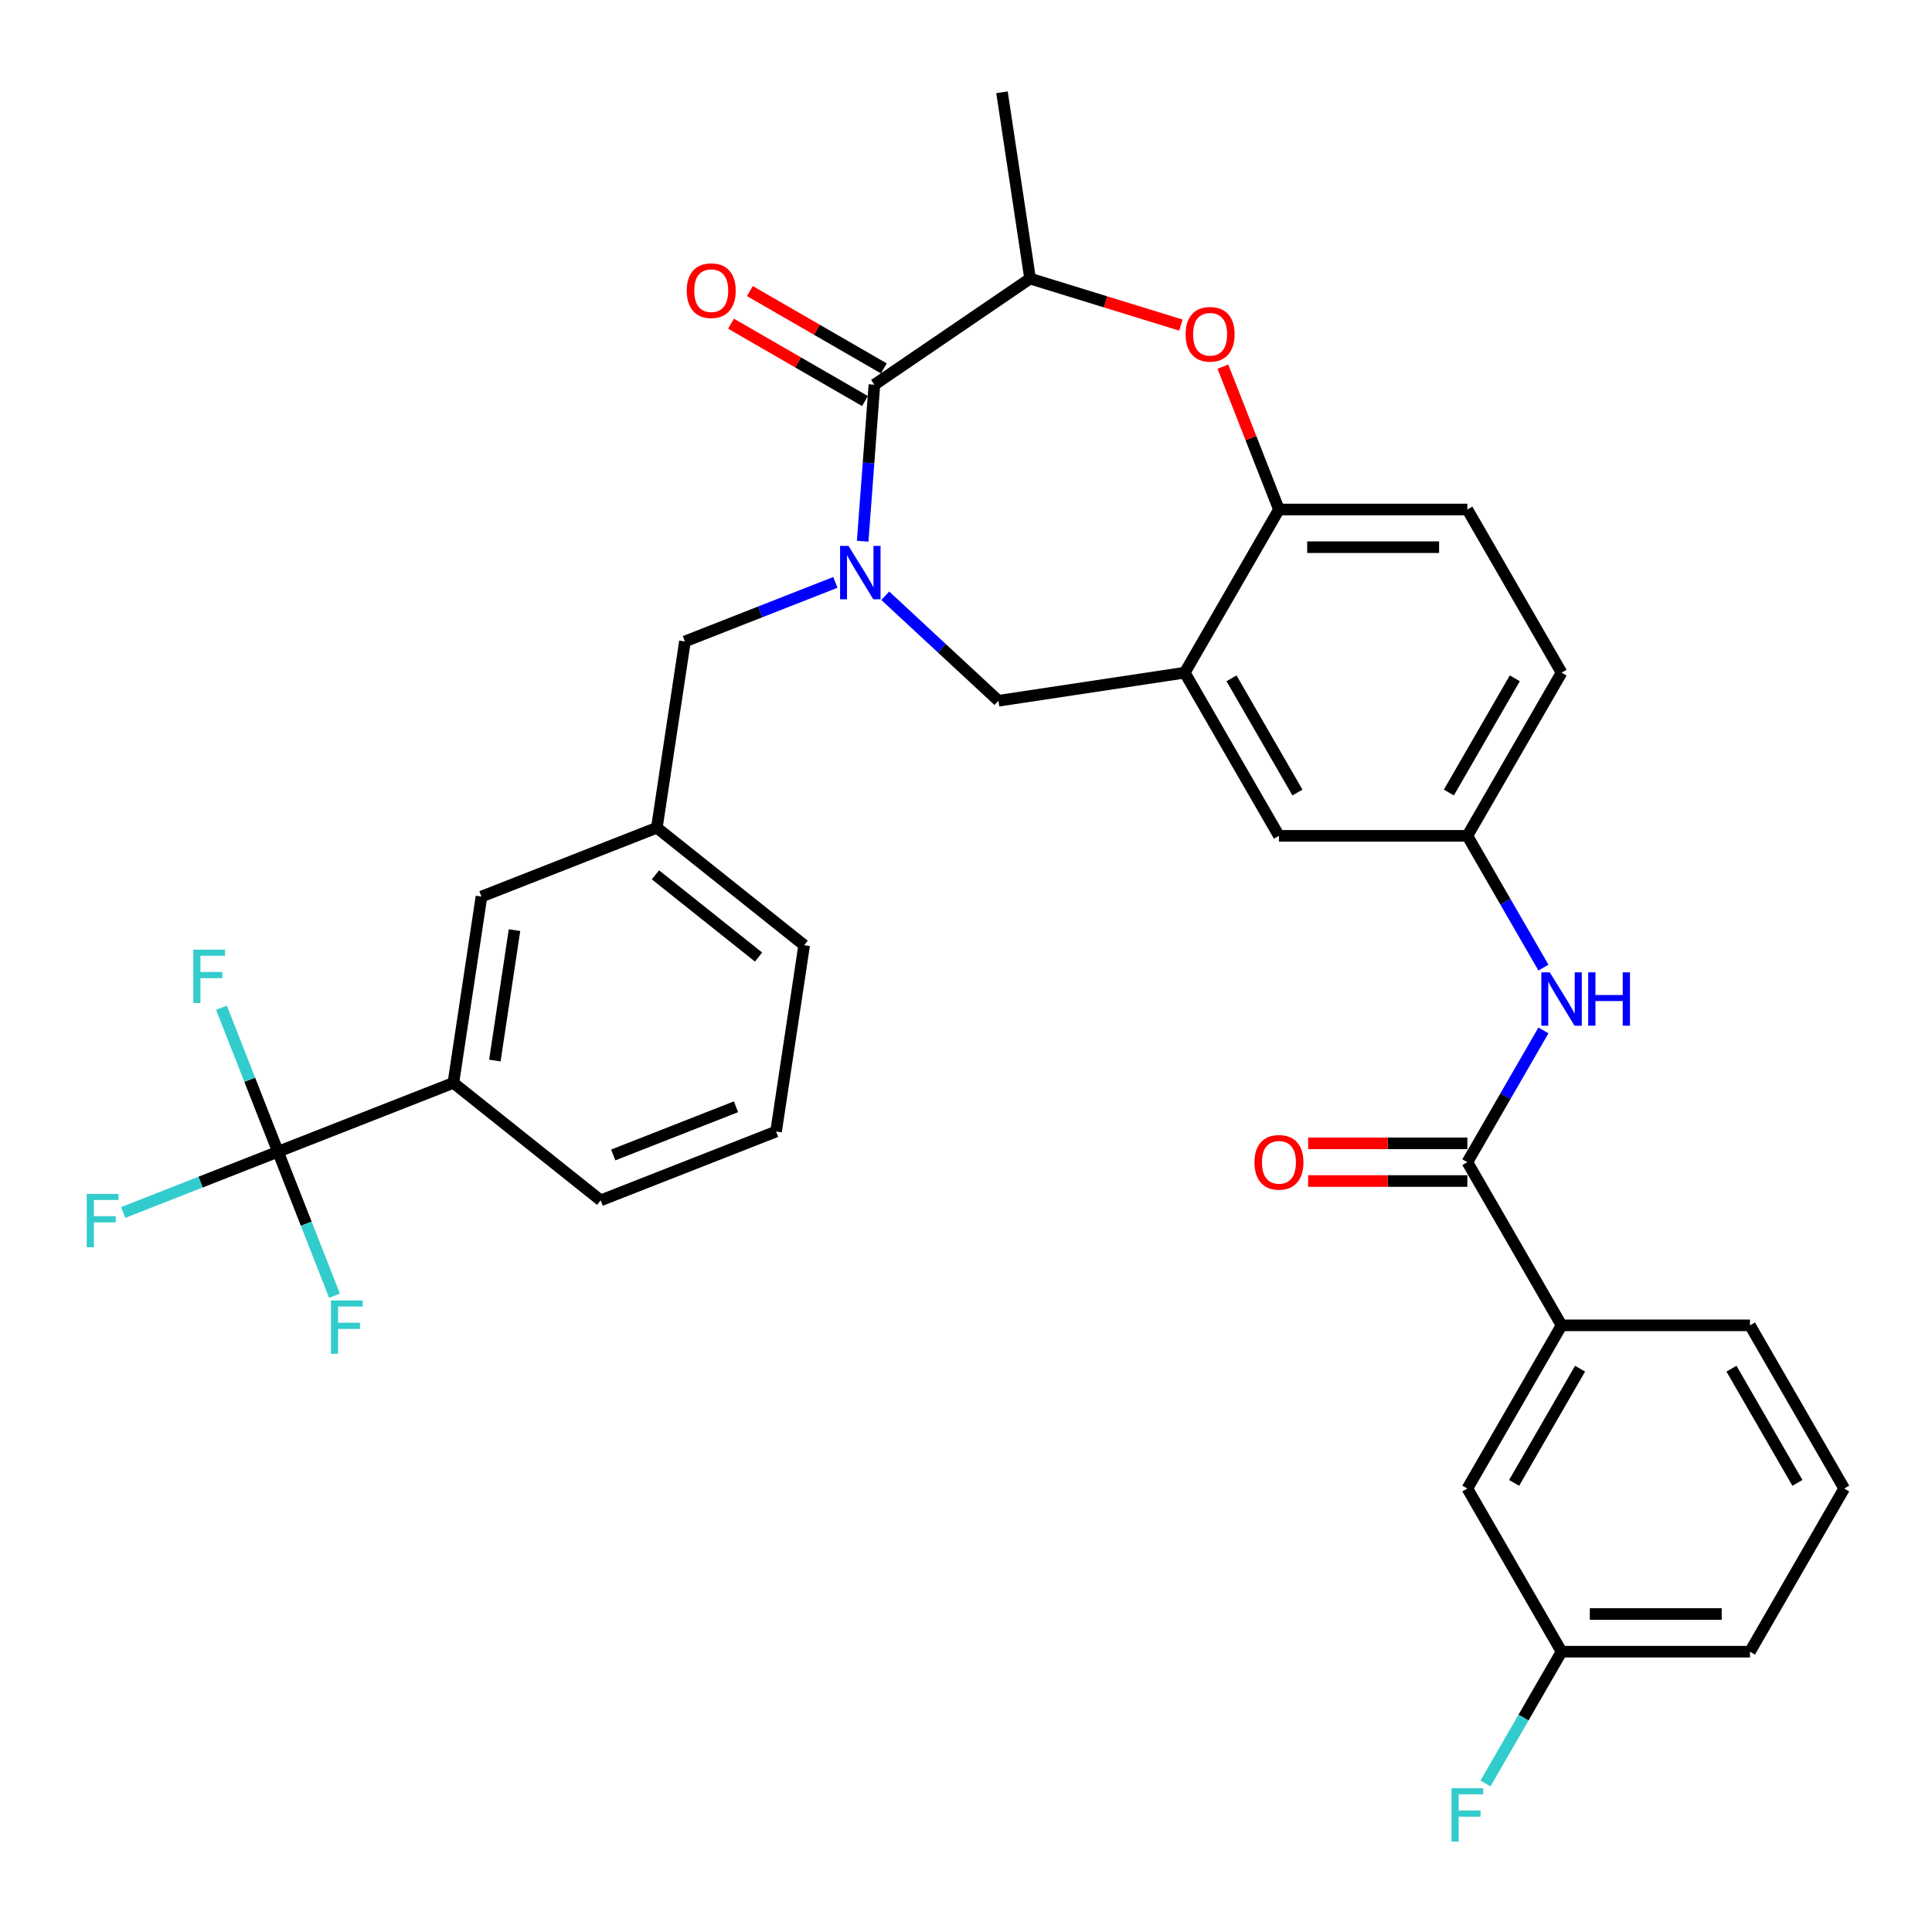 <?xml version='1.0' encoding='iso-8859-1'?>
<svg version='1.1' baseProfile='full'
              xmlns='http://www.w3.org/2000/svg'
                      xmlns:rdkit='http://www.rdkit.org/xml'
                      xmlns:xlink='http://www.w3.org/1999/xlink'
                  xml:space='preserve'
width='1000px' height='1000px' viewBox='0 0 1000 1000'>
<!-- END OF HEADER -->
<rect style='opacity:1.0;fill:#FFFFFF;stroke:none' width='1000' height='1000' x='0' y='0'> </rect>
<path class='bond-0' d='M 808.263,348.174 L 759.502,432.631' style='fill:none;fill-rule:evenodd;stroke:#000000;stroke-width:6px;stroke-linecap:butt;stroke-linejoin:miter;stroke-opacity:1' />
<path class='bond-0' d='M 784.058,351.091 L 749.925,410.21' style='fill:none;fill-rule:evenodd;stroke:#000000;stroke-width:6px;stroke-linecap:butt;stroke-linejoin:miter;stroke-opacity:1' />
<path class='bond-1' d='M 808.263,348.174 L 759.502,263.718' style='fill:none;fill-rule:evenodd;stroke:#000000;stroke-width:6px;stroke-linecap:butt;stroke-linejoin:miter;stroke-opacity:1' />
<path class='bond-2' d='M 759.502,432.631 L 661.981,432.631' style='fill:none;fill-rule:evenodd;stroke:#000000;stroke-width:6px;stroke-linecap:butt;stroke-linejoin:miter;stroke-opacity:1' />
<path class='bond-3' d='M 759.502,432.631 L 779.193,466.735' style='fill:none;fill-rule:evenodd;stroke:#000000;stroke-width:6px;stroke-linecap:butt;stroke-linejoin:miter;stroke-opacity:1' />
<path class='bond-3' d='M 779.193,466.735 L 798.883,500.84' style='fill:none;fill-rule:evenodd;stroke:#0000FF;stroke-width:6px;stroke-linecap:butt;stroke-linejoin:miter;stroke-opacity:1' />
<path class='bond-4' d='M 661.981,432.631 L 613.22,348.174' style='fill:none;fill-rule:evenodd;stroke:#000000;stroke-width:6px;stroke-linecap:butt;stroke-linejoin:miter;stroke-opacity:1' />
<path class='bond-4' d='M 671.558,410.21 L 637.425,351.091' style='fill:none;fill-rule:evenodd;stroke:#000000;stroke-width:6px;stroke-linecap:butt;stroke-linejoin:miter;stroke-opacity:1' />
<path class='bond-5' d='M 759.502,263.718 L 661.981,263.718' style='fill:none;fill-rule:evenodd;stroke:#000000;stroke-width:6px;stroke-linecap:butt;stroke-linejoin:miter;stroke-opacity:1' />
<path class='bond-5' d='M 744.874,283.223 L 676.609,283.223' style='fill:none;fill-rule:evenodd;stroke:#000000;stroke-width:6px;stroke-linecap:butt;stroke-linejoin:miter;stroke-opacity:1' />
<path class='bond-6' d='M 613.22,348.174 L 661.981,263.718' style='fill:none;fill-rule:evenodd;stroke:#000000;stroke-width:6px;stroke-linecap:butt;stroke-linejoin:miter;stroke-opacity:1' />
<path class='bond-7' d='M 613.22,348.174 L 516.788,362.709' style='fill:none;fill-rule:evenodd;stroke:#000000;stroke-width:6px;stroke-linecap:butt;stroke-linejoin:miter;stroke-opacity:1' />
<path class='bond-8' d='M 661.981,263.718 L 647.47,226.744' style='fill:none;fill-rule:evenodd;stroke:#000000;stroke-width:6px;stroke-linecap:butt;stroke-linejoin:miter;stroke-opacity:1' />
<path class='bond-8' d='M 647.47,226.744 L 632.958,189.77' style='fill:none;fill-rule:evenodd;stroke:#FF0000;stroke-width:6px;stroke-linecap:butt;stroke-linejoin:miter;stroke-opacity:1' />
<path class='bond-9' d='M 808.263,685.999 L 759.502,770.455' style='fill:none;fill-rule:evenodd;stroke:#000000;stroke-width:6px;stroke-linecap:butt;stroke-linejoin:miter;stroke-opacity:1' />
<path class='bond-9' d='M 817.84,708.42 L 783.708,767.539' style='fill:none;fill-rule:evenodd;stroke:#000000;stroke-width:6px;stroke-linecap:butt;stroke-linejoin:miter;stroke-opacity:1' />
<path class='bond-10' d='M 808.263,685.999 L 905.785,685.999' style='fill:none;fill-rule:evenodd;stroke:#000000;stroke-width:6px;stroke-linecap:butt;stroke-linejoin:miter;stroke-opacity:1' />
<path class='bond-11' d='M 808.263,685.999 L 759.502,601.543' style='fill:none;fill-rule:evenodd;stroke:#000000;stroke-width:6px;stroke-linecap:butt;stroke-linejoin:miter;stroke-opacity:1' />
<path class='bond-12' d='M 798.883,533.334 L 779.193,567.438' style='fill:none;fill-rule:evenodd;stroke:#0000FF;stroke-width:6px;stroke-linecap:butt;stroke-linejoin:miter;stroke-opacity:1' />
<path class='bond-12' d='M 779.193,567.438 L 759.502,601.543' style='fill:none;fill-rule:evenodd;stroke:#000000;stroke-width:6px;stroke-linecap:butt;stroke-linejoin:miter;stroke-opacity:1' />
<path class='bond-13' d='M 759.502,591.791 L 718.299,591.791' style='fill:none;fill-rule:evenodd;stroke:#000000;stroke-width:6px;stroke-linecap:butt;stroke-linejoin:miter;stroke-opacity:1' />
<path class='bond-13' d='M 718.299,591.791 L 677.097,591.791' style='fill:none;fill-rule:evenodd;stroke:#FF0000;stroke-width:6px;stroke-linecap:butt;stroke-linejoin:miter;stroke-opacity:1' />
<path class='bond-13' d='M 759.502,611.295 L 718.299,611.295' style='fill:none;fill-rule:evenodd;stroke:#000000;stroke-width:6px;stroke-linecap:butt;stroke-linejoin:miter;stroke-opacity:1' />
<path class='bond-13' d='M 718.299,611.295 L 677.097,611.295' style='fill:none;fill-rule:evenodd;stroke:#FF0000;stroke-width:6px;stroke-linecap:butt;stroke-linejoin:miter;stroke-opacity:1' />
<path class='bond-14' d='M 759.502,770.455 L 808.263,854.911' style='fill:none;fill-rule:evenodd;stroke:#000000;stroke-width:6px;stroke-linecap:butt;stroke-linejoin:miter;stroke-opacity:1' />
<path class='bond-15' d='M 808.263,854.911 L 788.573,889.016' style='fill:none;fill-rule:evenodd;stroke:#000000;stroke-width:6px;stroke-linecap:butt;stroke-linejoin:miter;stroke-opacity:1' />
<path class='bond-15' d='M 788.573,889.016 L 768.883,923.12' style='fill:none;fill-rule:evenodd;stroke:#33CCCC;stroke-width:6px;stroke-linecap:butt;stroke-linejoin:miter;stroke-opacity:1' />
<path class='bond-16' d='M 808.263,854.911 L 905.785,854.911' style='fill:none;fill-rule:evenodd;stroke:#000000;stroke-width:6px;stroke-linecap:butt;stroke-linejoin:miter;stroke-opacity:1' />
<path class='bond-16' d='M 822.891,835.407 L 891.156,835.407' style='fill:none;fill-rule:evenodd;stroke:#000000;stroke-width:6px;stroke-linecap:butt;stroke-linejoin:miter;stroke-opacity:1' />
<path class='bond-17' d='M 611.236,168.275 L 572.2,156.234' style='fill:none;fill-rule:evenodd;stroke:#FF0000;stroke-width:6px;stroke-linecap:butt;stroke-linejoin:miter;stroke-opacity:1' />
<path class='bond-17' d='M 572.2,156.234 L 533.163,144.193' style='fill:none;fill-rule:evenodd;stroke:#000000;stroke-width:6px;stroke-linecap:butt;stroke-linejoin:miter;stroke-opacity:1' />
<path class='bond-18' d='M 516.788,362.709 L 487.499,335.534' style='fill:none;fill-rule:evenodd;stroke:#000000;stroke-width:6px;stroke-linecap:butt;stroke-linejoin:miter;stroke-opacity:1' />
<path class='bond-18' d='M 487.499,335.534 L 458.211,308.358' style='fill:none;fill-rule:evenodd;stroke:#0000FF;stroke-width:6px;stroke-linecap:butt;stroke-linejoin:miter;stroke-opacity:1' />
<path class='bond-19' d='M 533.163,144.193 L 518.628,47.761' style='fill:none;fill-rule:evenodd;stroke:#000000;stroke-width:6px;stroke-linecap:butt;stroke-linejoin:miter;stroke-opacity:1' />
<path class='bond-20' d='M 533.163,144.193 L 452.587,199.129' style='fill:none;fill-rule:evenodd;stroke:#000000;stroke-width:6px;stroke-linecap:butt;stroke-linejoin:miter;stroke-opacity:1' />
<path class='bond-21' d='M 446.517,280.131 L 449.552,239.63' style='fill:none;fill-rule:evenodd;stroke:#0000FF;stroke-width:6px;stroke-linecap:butt;stroke-linejoin:miter;stroke-opacity:1' />
<path class='bond-21' d='M 449.552,239.63 L 452.587,199.129' style='fill:none;fill-rule:evenodd;stroke:#000000;stroke-width:6px;stroke-linecap:butt;stroke-linejoin:miter;stroke-opacity:1' />
<path class='bond-22' d='M 432.387,301.445 L 393.453,316.726' style='fill:none;fill-rule:evenodd;stroke:#0000FF;stroke-width:6px;stroke-linecap:butt;stroke-linejoin:miter;stroke-opacity:1' />
<path class='bond-22' d='M 393.453,316.726 L 354.519,332.006' style='fill:none;fill-rule:evenodd;stroke:#000000;stroke-width:6px;stroke-linecap:butt;stroke-linejoin:miter;stroke-opacity:1' />
<path class='bond-23' d='M 457.463,190.683 L 422.793,170.666' style='fill:none;fill-rule:evenodd;stroke:#000000;stroke-width:6px;stroke-linecap:butt;stroke-linejoin:miter;stroke-opacity:1' />
<path class='bond-23' d='M 422.793,170.666 L 388.123,150.65' style='fill:none;fill-rule:evenodd;stroke:#FF0000;stroke-width:6px;stroke-linecap:butt;stroke-linejoin:miter;stroke-opacity:1' />
<path class='bond-23' d='M 447.711,207.574 L 413.041,187.558' style='fill:none;fill-rule:evenodd;stroke:#000000;stroke-width:6px;stroke-linecap:butt;stroke-linejoin:miter;stroke-opacity:1' />
<path class='bond-23' d='M 413.041,187.558 L 378.371,167.541' style='fill:none;fill-rule:evenodd;stroke:#FF0000;stroke-width:6px;stroke-linecap:butt;stroke-linejoin:miter;stroke-opacity:1' />
<path class='bond-24' d='M 143.889,596.128 L 234.669,560.5' style='fill:none;fill-rule:evenodd;stroke:#000000;stroke-width:6px;stroke-linecap:butt;stroke-linejoin:miter;stroke-opacity:1' />
<path class='bond-25' d='M 143.889,596.128 L 103.823,611.853' style='fill:none;fill-rule:evenodd;stroke:#000000;stroke-width:6px;stroke-linecap:butt;stroke-linejoin:miter;stroke-opacity:1' />
<path class='bond-25' d='M 103.823,611.853 L 63.758,627.577' style='fill:none;fill-rule:evenodd;stroke:#33CCCC;stroke-width:6px;stroke-linecap:butt;stroke-linejoin:miter;stroke-opacity:1' />
<path class='bond-26' d='M 143.889,596.128 L 129.263,558.862' style='fill:none;fill-rule:evenodd;stroke:#000000;stroke-width:6px;stroke-linecap:butt;stroke-linejoin:miter;stroke-opacity:1' />
<path class='bond-26' d='M 129.263,558.862 L 114.637,521.595' style='fill:none;fill-rule:evenodd;stroke:#33CCCC;stroke-width:6px;stroke-linecap:butt;stroke-linejoin:miter;stroke-opacity:1' />
<path class='bond-27' d='M 143.889,596.128 L 158.515,633.395' style='fill:none;fill-rule:evenodd;stroke:#000000;stroke-width:6px;stroke-linecap:butt;stroke-linejoin:miter;stroke-opacity:1' />
<path class='bond-27' d='M 158.515,633.395 L 173.141,670.661' style='fill:none;fill-rule:evenodd;stroke:#33CCCC;stroke-width:6px;stroke-linecap:butt;stroke-linejoin:miter;stroke-opacity:1' />
<path class='bond-28' d='M 234.669,560.5 L 249.204,464.067' style='fill:none;fill-rule:evenodd;stroke:#000000;stroke-width:6px;stroke-linecap:butt;stroke-linejoin:miter;stroke-opacity:1' />
<path class='bond-28' d='M 256.136,548.942 L 266.31,481.439' style='fill:none;fill-rule:evenodd;stroke:#000000;stroke-width:6px;stroke-linecap:butt;stroke-linejoin:miter;stroke-opacity:1' />
<path class='bond-29' d='M 234.669,560.5 L 310.915,621.303' style='fill:none;fill-rule:evenodd;stroke:#000000;stroke-width:6px;stroke-linecap:butt;stroke-linejoin:miter;stroke-opacity:1' />
<path class='bond-30' d='M 249.204,464.067 L 339.984,428.439' style='fill:none;fill-rule:evenodd;stroke:#000000;stroke-width:6px;stroke-linecap:butt;stroke-linejoin:miter;stroke-opacity:1' />
<path class='bond-31' d='M 339.984,428.439 L 354.519,332.006' style='fill:none;fill-rule:evenodd;stroke:#000000;stroke-width:6px;stroke-linecap:butt;stroke-linejoin:miter;stroke-opacity:1' />
<path class='bond-32' d='M 339.984,428.439 L 416.23,489.242' style='fill:none;fill-rule:evenodd;stroke:#000000;stroke-width:6px;stroke-linecap:butt;stroke-linejoin:miter;stroke-opacity:1' />
<path class='bond-32' d='M 339.26,452.808 L 392.632,495.371' style='fill:none;fill-rule:evenodd;stroke:#000000;stroke-width:6px;stroke-linecap:butt;stroke-linejoin:miter;stroke-opacity:1' />
<path class='bond-33' d='M 310.915,621.303 L 401.695,585.675' style='fill:none;fill-rule:evenodd;stroke:#000000;stroke-width:6px;stroke-linecap:butt;stroke-linejoin:miter;stroke-opacity:1' />
<path class='bond-33' d='M 317.406,597.803 L 380.952,572.863' style='fill:none;fill-rule:evenodd;stroke:#000000;stroke-width:6px;stroke-linecap:butt;stroke-linejoin:miter;stroke-opacity:1' />
<path class='bond-34' d='M 401.695,585.675 L 416.23,489.242' style='fill:none;fill-rule:evenodd;stroke:#000000;stroke-width:6px;stroke-linecap:butt;stroke-linejoin:miter;stroke-opacity:1' />
<path class='bond-35' d='M 905.785,685.999 L 954.545,770.455' style='fill:none;fill-rule:evenodd;stroke:#000000;stroke-width:6px;stroke-linecap:butt;stroke-linejoin:miter;stroke-opacity:1' />
<path class='bond-35' d='M 896.208,708.42 L 930.34,767.539' style='fill:none;fill-rule:evenodd;stroke:#000000;stroke-width:6px;stroke-linecap:butt;stroke-linejoin:miter;stroke-opacity:1' />
<path class='bond-36' d='M 954.545,770.455 L 905.785,854.911' style='fill:none;fill-rule:evenodd;stroke:#000000;stroke-width:6px;stroke-linecap:butt;stroke-linejoin:miter;stroke-opacity:1' />
<path  class='atom-7' d='M 802.158 503.278
L 811.208 517.906
Q 812.105 519.349, 813.549 521.963
Q 814.992 524.576, 815.07 524.732
L 815.07 503.278
L 818.737 503.278
L 818.737 530.896
L 814.953 530.896
L 805.24 514.902
Q 804.109 513.03, 802.899 510.884
Q 801.729 508.739, 801.378 508.076
L 801.378 530.896
L 797.789 530.896
L 797.789 503.278
L 802.158 503.278
' fill='#0000FF'/>
<path  class='atom-7' d='M 822.053 503.278
L 825.797 503.278
L 825.797 515.019
L 839.919 515.019
L 839.919 503.278
L 843.663 503.278
L 843.663 530.896
L 839.919 530.896
L 839.919 518.14
L 825.797 518.14
L 825.797 530.896
L 822.053 530.896
L 822.053 503.278
' fill='#0000FF'/>
<path  class='atom-9' d='M 649.303 601.621
Q 649.303 594.989, 652.58 591.284
Q 655.856 587.578, 661.981 587.578
Q 668.105 587.578, 671.382 591.284
Q 674.659 594.989, 674.659 601.621
Q 674.659 608.33, 671.343 612.153
Q 668.027 615.937, 661.981 615.937
Q 655.895 615.937, 652.58 612.153
Q 649.303 608.369, 649.303 601.621
M 661.981 612.816
Q 666.194 612.816, 668.456 610.008
Q 670.758 607.16, 670.758 601.621
Q 670.758 596.199, 668.456 593.468
Q 666.194 590.698, 661.981 590.698
Q 657.768 590.698, 655.466 593.429
Q 653.204 596.16, 653.204 601.621
Q 653.204 607.199, 655.466 610.008
Q 657.768 612.816, 661.981 612.816
' fill='#FF0000'/>
<path  class='atom-12' d='M 613.674 173.016
Q 613.674 166.385, 616.951 162.679
Q 620.228 158.973, 626.352 158.973
Q 632.476 158.973, 635.753 162.679
Q 639.03 166.385, 639.03 173.016
Q 639.03 179.726, 635.714 183.548
Q 632.398 187.332, 626.352 187.332
Q 620.267 187.332, 616.951 183.548
Q 613.674 179.765, 613.674 173.016
M 626.352 184.211
Q 630.565 184.211, 632.828 181.403
Q 635.129 178.555, 635.129 173.016
Q 635.129 167.594, 632.828 164.863
Q 630.565 162.094, 626.352 162.094
Q 622.139 162.094, 619.838 164.824
Q 617.575 167.555, 617.575 173.016
Q 617.575 178.594, 619.838 181.403
Q 622.139 184.211, 626.352 184.211
' fill='#FF0000'/>
<path  class='atom-15' d='M 439.194 282.569
L 448.244 297.197
Q 449.142 298.64, 450.585 301.254
Q 452.028 303.867, 452.106 304.023
L 452.106 282.569
L 455.773 282.569
L 455.773 310.187
L 451.989 310.187
L 442.276 294.193
Q 441.145 292.321, 439.936 290.175
Q 438.765 288.03, 438.414 287.367
L 438.414 310.187
L 434.825 310.187
L 434.825 282.569
L 439.194 282.569
' fill='#0000FF'/>
<path  class='atom-17' d='M 355.453 150.446
Q 355.453 143.815, 358.73 140.109
Q 362.007 136.403, 368.131 136.403
Q 374.255 136.403, 377.532 140.109
Q 380.809 143.815, 380.809 150.446
Q 380.809 157.156, 377.493 160.978
Q 374.177 164.762, 368.131 164.762
Q 362.046 164.762, 358.73 160.978
Q 355.453 157.195, 355.453 150.446
M 368.131 161.642
Q 372.344 161.642, 374.606 158.833
Q 376.908 155.985, 376.908 150.446
Q 376.908 145.024, 374.606 142.293
Q 372.344 139.524, 368.131 139.524
Q 363.918 139.524, 361.616 142.254
Q 359.354 144.985, 359.354 150.446
Q 359.354 156.024, 361.616 158.833
Q 363.918 161.642, 368.131 161.642
' fill='#FF0000'/>
<path  class='atom-22' d='M 44.897 617.948
L 61.32 617.948
L 61.32 621.108
L 48.603 621.108
L 48.603 629.494
L 59.916 629.494
L 59.916 632.693
L 48.603 632.693
L 48.603 645.566
L 44.897 645.566
L 44.897 617.948
' fill='#33CCCC'/>
<path  class='atom-23' d='M 100.049 491.539
L 116.472 491.539
L 116.472 494.699
L 103.755 494.699
L 103.755 503.086
L 115.067 503.086
L 115.067 506.284
L 103.755 506.284
L 103.755 519.157
L 100.049 519.157
L 100.049 491.539
' fill='#33CCCC'/>
<path  class='atom-24' d='M 171.306 673.1
L 187.729 673.1
L 187.729 676.259
L 175.012 676.259
L 175.012 684.646
L 186.324 684.646
L 186.324 687.845
L 175.012 687.845
L 175.012 700.718
L 171.306 700.718
L 171.306 673.1
' fill='#33CCCC'/>
<path  class='atom-30' d='M 751.291 925.558
L 767.714 925.558
L 767.714 928.718
L 754.997 928.718
L 754.997 937.105
L 766.309 937.105
L 766.309 940.304
L 754.997 940.304
L 754.997 953.177
L 751.291 953.177
L 751.291 925.558
' fill='#33CCCC'/>
</svg>
